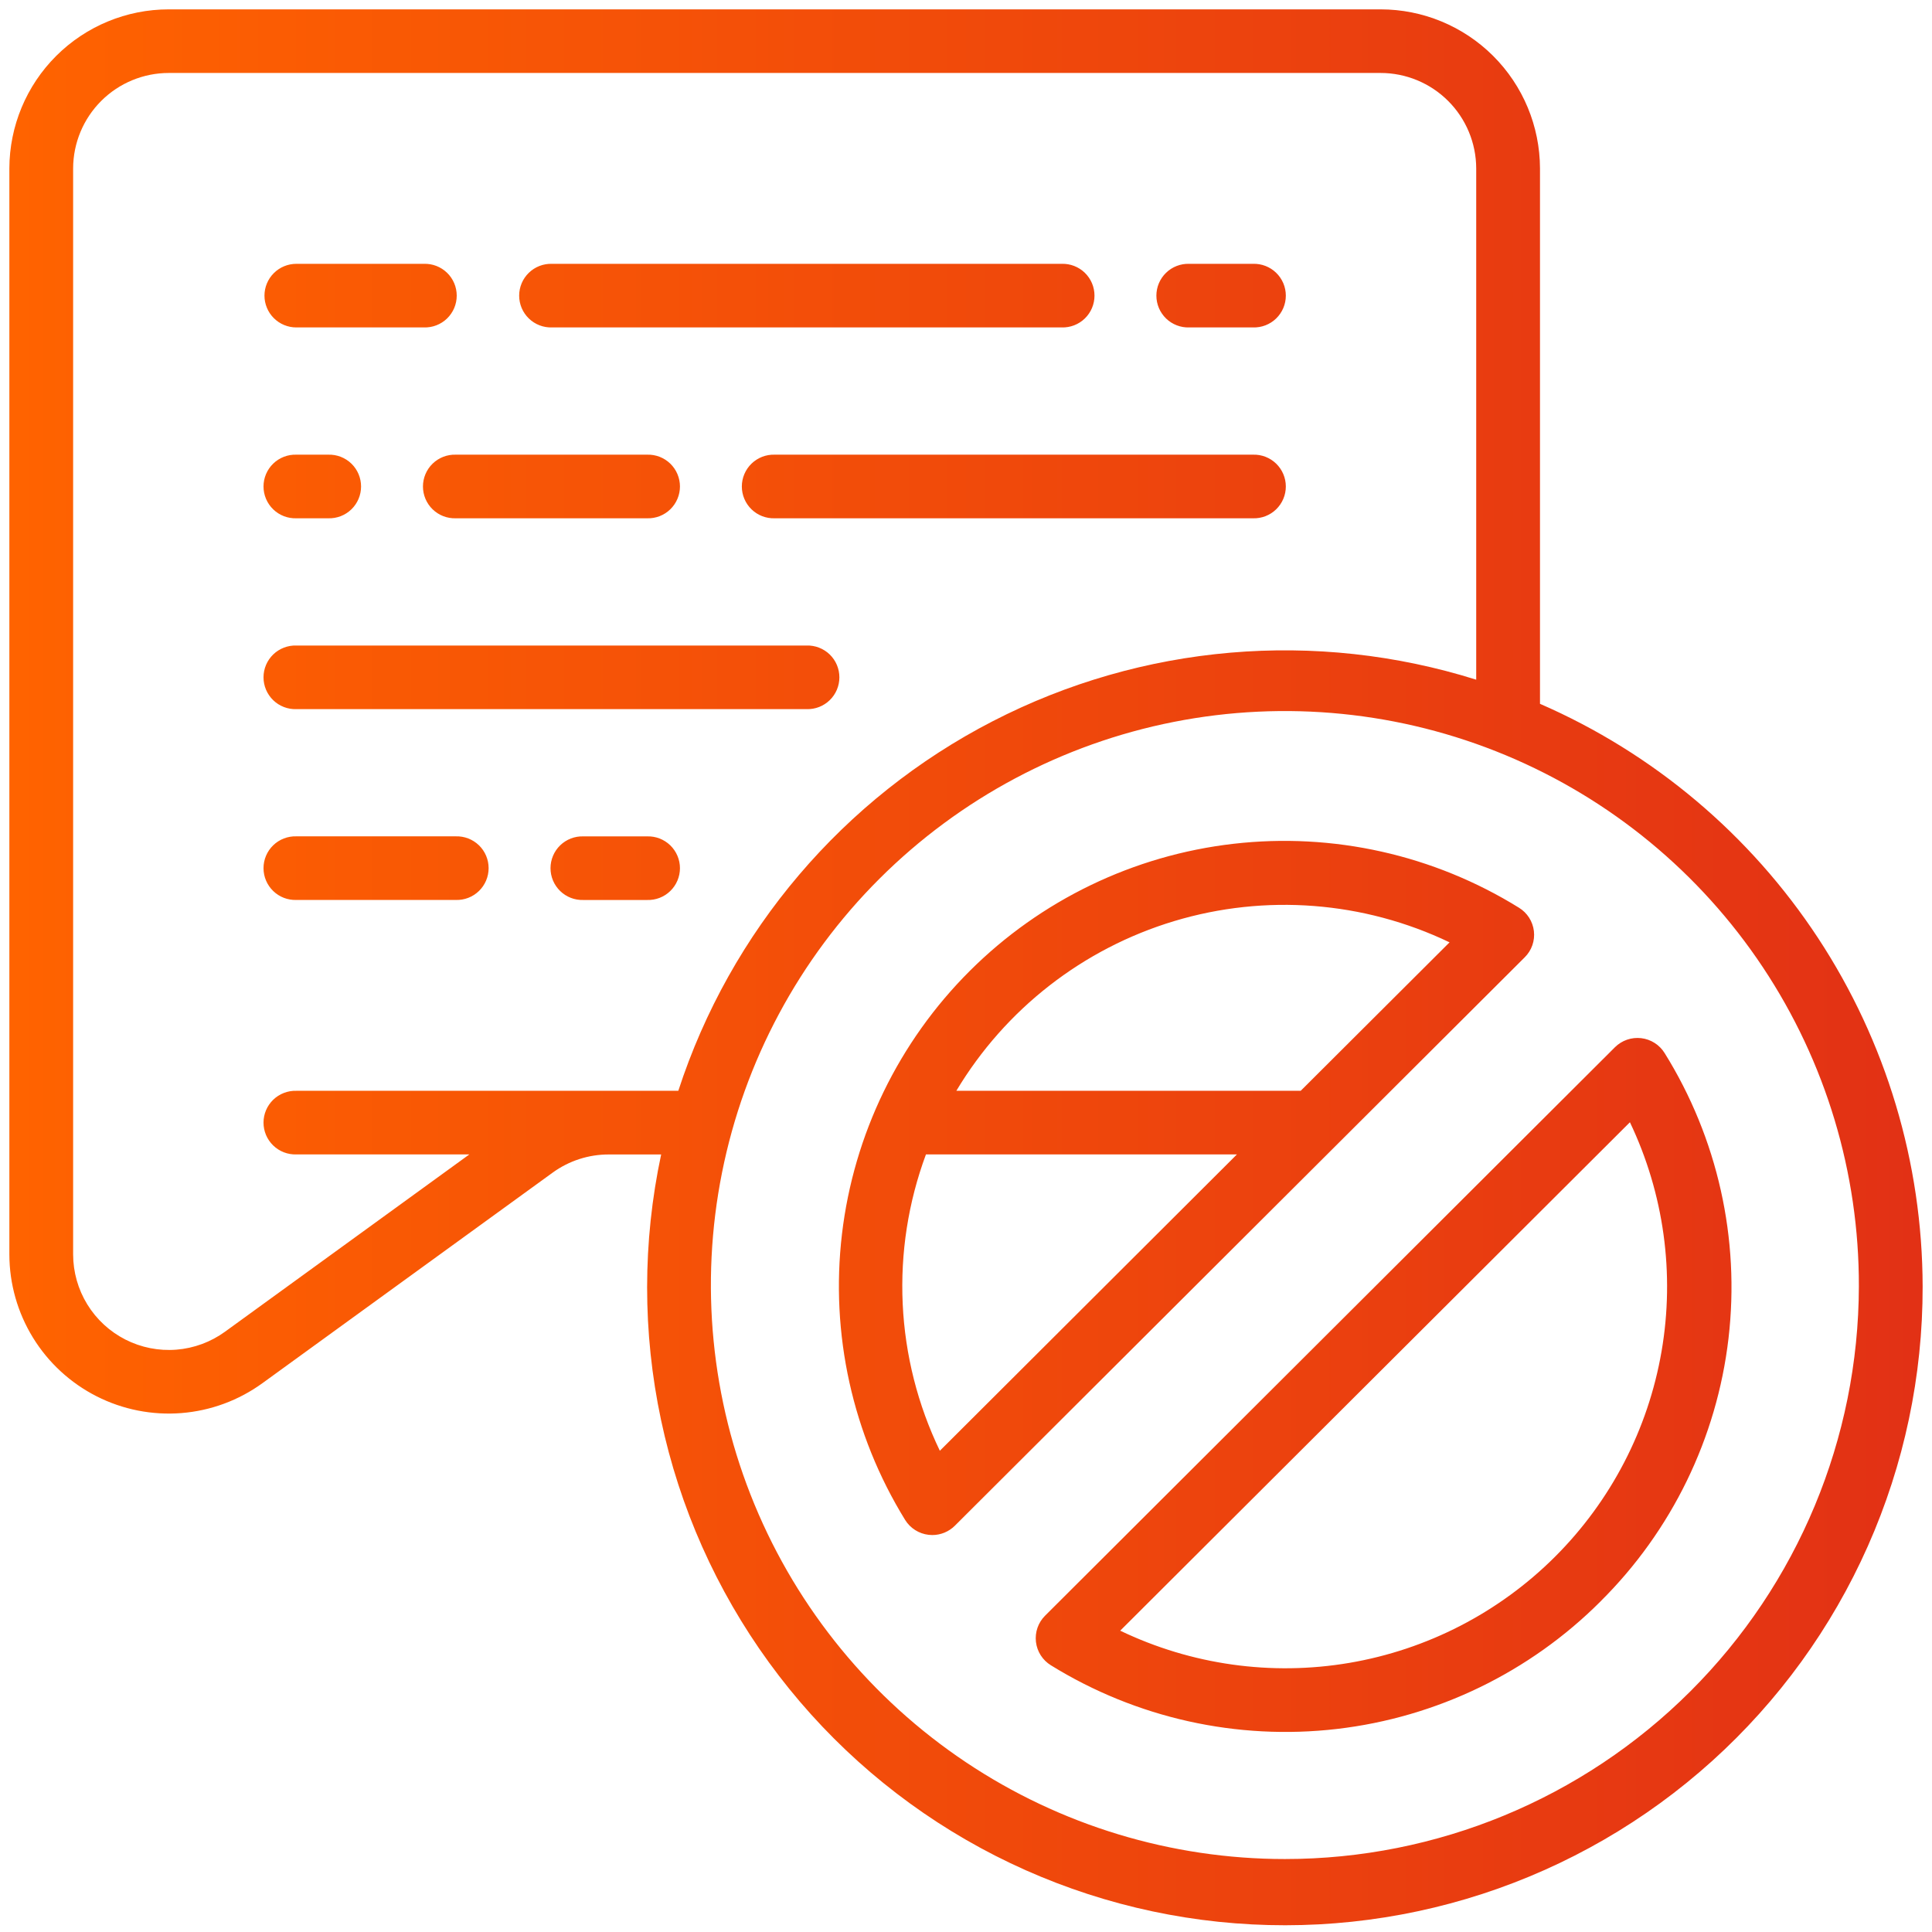 <svg width="142" height="142" viewBox="0 0 142 142" fill="none" xmlns="http://www.w3.org/2000/svg">
<path d="M19.438 21.727C19.439 21.107 19.686 20.512 20.126 20.074C20.565 19.636 21.161 19.39 21.781 19.391H31.156C31.47 19.381 31.782 19.434 32.074 19.547C32.366 19.66 32.633 19.831 32.858 20.049C33.083 20.267 33.262 20.528 33.384 20.816C33.506 21.105 33.569 21.415 33.569 21.729C33.569 22.042 33.506 22.352 33.384 22.641C33.262 22.929 33.083 23.19 32.858 23.409C32.633 23.627 32.366 23.797 32.074 23.91C31.782 24.023 31.47 24.076 31.156 24.066H21.781C21.474 24.067 21.169 24.006 20.885 23.889C20.601 23.772 20.343 23.599 20.125 23.382C19.907 23.165 19.735 22.907 19.617 22.623C19.499 22.339 19.438 22.035 19.438 21.727ZM40.571 24.066H78.031C78.344 24.076 78.656 24.023 78.949 23.91C79.241 23.797 79.508 23.627 79.733 23.409C79.958 23.19 80.137 22.929 80.259 22.641C80.381 22.352 80.444 22.042 80.444 21.729C80.444 21.415 80.381 21.105 80.259 20.816C80.137 20.528 79.958 20.267 79.733 20.049C79.508 19.831 79.241 19.66 78.949 19.547C78.656 19.434 78.344 19.381 78.031 19.391H40.571C40.258 19.381 39.946 19.434 39.654 19.547C39.361 19.66 39.095 19.831 38.87 20.049C38.644 20.267 38.465 20.528 38.343 20.816C38.221 21.105 38.158 21.415 38.158 21.729C38.158 22.042 38.221 22.352 38.343 22.641C38.465 22.929 38.644 23.19 38.87 23.409C39.095 23.627 39.361 23.797 39.654 23.91C39.946 24.023 40.258 24.076 40.571 24.066ZM87.406 24.066H92.094C92.407 24.076 92.719 24.023 93.011 23.91C93.304 23.797 93.57 23.627 93.795 23.409C94.02 23.19 94.199 22.929 94.322 22.641C94.444 22.352 94.507 22.042 94.507 21.729C94.507 21.415 94.444 21.105 94.322 20.816C94.199 20.528 94.02 20.267 93.795 20.049C93.57 19.831 93.304 19.66 93.011 19.547C92.719 19.434 92.407 19.381 92.094 19.391H87.406C87.093 19.381 86.781 19.434 86.489 19.547C86.196 19.66 85.93 19.831 85.705 20.049C85.48 20.267 85.301 20.528 85.178 20.816C85.056 21.105 84.993 21.415 84.993 21.729C84.993 22.042 85.056 22.352 85.178 22.641C85.301 22.929 85.48 23.19 85.705 23.409C85.93 23.627 86.196 23.797 86.489 23.91C86.781 24.023 87.093 24.076 87.406 24.066ZM21.781 38.094H24.125C24.438 38.104 24.75 38.05 25.043 37.938C25.335 37.825 25.602 37.654 25.827 37.436C26.052 37.218 26.231 36.957 26.353 36.668C26.475 36.38 26.538 36.069 26.538 35.756C26.538 35.443 26.475 35.132 26.353 34.844C26.231 34.555 26.052 34.294 25.827 34.076C25.602 33.858 25.335 33.687 25.043 33.574C24.75 33.461 24.438 33.408 24.125 33.418H21.781C21.468 33.408 21.156 33.461 20.864 33.574C20.571 33.687 20.305 33.858 20.08 34.076C19.855 34.294 19.676 34.555 19.553 34.844C19.431 35.132 19.368 35.443 19.368 35.756C19.368 36.069 19.431 36.38 19.553 36.668C19.676 36.957 19.855 37.218 20.08 37.436C20.305 37.654 20.571 37.825 20.864 37.938C21.156 38.05 21.468 38.104 21.781 38.094ZM47.562 61.473H42.875C42.562 61.463 42.25 61.516 41.957 61.629C41.665 61.742 41.398 61.913 41.173 62.131C40.948 62.349 40.769 62.61 40.647 62.898C40.525 63.187 40.462 63.497 40.462 63.81C40.462 64.124 40.525 64.434 40.647 64.723C40.769 65.011 40.948 65.272 41.173 65.49C41.398 65.709 41.665 65.879 41.957 65.992C42.25 66.105 42.562 66.158 42.875 66.148H47.562C47.876 66.158 48.188 66.105 48.48 65.992C48.772 65.879 49.039 65.709 49.264 65.49C49.489 65.272 49.668 65.011 49.79 64.723C49.913 64.434 49.976 64.124 49.976 63.81C49.976 63.497 49.913 63.187 49.79 62.898C49.668 62.61 49.489 62.349 49.264 62.131C49.039 61.913 48.772 61.742 48.48 61.629C48.188 61.516 47.876 61.463 47.562 61.473ZM33.5 33.418C33.187 33.408 32.875 33.461 32.582 33.574C32.29 33.687 32.023 33.858 31.798 34.076C31.573 34.294 31.394 34.555 31.272 34.844C31.15 35.132 31.087 35.443 31.087 35.756C31.087 36.069 31.15 36.38 31.272 36.668C31.394 36.957 31.573 37.218 31.798 37.436C32.023 37.654 32.29 37.825 32.582 37.938C32.875 38.05 33.187 38.104 33.5 38.094H47.562C47.876 38.104 48.188 38.05 48.48 37.938C48.772 37.825 49.039 37.654 49.264 37.436C49.489 37.218 49.668 36.957 49.79 36.668C49.913 36.38 49.976 36.069 49.976 35.756C49.976 35.443 49.913 35.132 49.79 34.844C49.668 34.555 49.489 34.294 49.264 34.076C49.039 33.858 48.772 33.687 48.48 33.574C48.188 33.461 47.876 33.408 47.562 33.418H33.5ZM92.094 33.418H56.938C56.624 33.408 56.312 33.461 56.02 33.574C55.728 33.687 55.461 33.858 55.236 34.076C55.011 34.294 54.832 34.555 54.71 34.844C54.587 35.132 54.524 35.443 54.524 35.756C54.524 36.069 54.587 36.38 54.71 36.668C54.832 36.957 55.011 37.218 55.236 37.436C55.461 37.654 55.728 37.825 56.02 37.938C56.312 38.05 56.624 38.104 56.938 38.094H92.094C92.407 38.104 92.719 38.05 93.011 37.938C93.304 37.825 93.57 37.654 93.795 37.436C94.02 37.218 94.199 36.957 94.322 36.668C94.444 36.38 94.507 36.069 94.507 35.756C94.507 35.443 94.444 35.132 94.322 34.844C94.199 34.555 94.02 34.294 93.795 34.076C93.57 33.858 93.304 33.687 93.011 33.574C92.719 33.461 92.407 33.408 92.094 33.418ZM59.281 47.445H21.781C21.468 47.435 21.156 47.489 20.864 47.602C20.571 47.715 20.305 47.885 20.08 48.103C19.855 48.321 19.676 48.582 19.553 48.871C19.431 49.16 19.368 49.47 19.368 49.783C19.368 50.097 19.431 50.407 19.553 50.695C19.676 50.984 19.855 51.245 20.08 51.463C20.305 51.681 20.571 51.852 20.864 51.965C21.156 52.078 21.468 52.131 21.781 52.121H59.281C59.594 52.131 59.907 52.078 60.199 51.965C60.491 51.852 60.758 51.681 60.983 51.463C61.208 51.245 61.387 50.984 61.509 50.695C61.631 50.407 61.694 50.097 61.694 49.783C61.694 49.47 61.631 49.16 61.509 48.871C61.387 48.582 61.208 48.321 60.983 48.103C60.758 47.885 60.491 47.715 60.199 47.602C59.907 47.489 59.594 47.435 59.281 47.445ZM33.5 61.47H21.781C21.468 61.46 21.156 61.514 20.864 61.627C20.571 61.74 20.305 61.91 20.08 62.128C19.855 62.346 19.676 62.607 19.553 62.896C19.431 63.185 19.368 63.495 19.368 63.808C19.368 64.122 19.431 64.432 19.553 64.72C19.676 65.009 19.855 65.27 20.08 65.488C20.305 65.706 20.571 65.877 20.864 65.99C21.156 66.103 21.468 66.156 21.781 66.146H33.5C33.813 66.156 34.125 66.103 34.418 65.99C34.71 65.877 34.977 65.706 35.202 65.488C35.427 65.27 35.606 65.009 35.728 64.72C35.85 64.432 35.913 64.122 35.913 63.808C35.913 63.495 35.85 63.185 35.728 62.896C35.606 62.607 35.427 62.346 35.202 62.128C34.977 61.91 34.71 61.74 34.418 61.627C34.125 61.514 33.813 61.46 33.5 61.47ZM112.067 70.36L70.18 112.14C69.74 112.578 69.144 112.824 68.523 112.824C68.432 112.824 68.341 112.818 68.251 112.808C67.899 112.767 67.561 112.648 67.263 112.458C66.964 112.269 66.712 112.014 66.526 111.713C62.657 105.435 61.021 98.035 61.883 90.711C62.746 83.388 66.056 76.569 71.277 71.362C76.498 66.154 83.325 62.862 90.651 62.019C97.977 61.175 105.373 62.83 111.641 66.716C111.942 66.9 112.198 67.151 112.388 67.448C112.578 67.746 112.699 68.083 112.74 68.434C112.781 68.785 112.743 69.14 112.626 69.474C112.51 69.808 112.317 70.111 112.067 70.36ZM90.912 84.849H68.056C66.753 88.362 66.172 92.101 66.348 95.844C66.523 99.586 67.452 103.254 69.078 106.63L90.912 84.849ZM106.541 69.261C100.225 66.238 93.008 65.681 86.303 67.699C79.598 69.718 73.887 74.166 70.29 80.173H95.6L106.541 69.261ZM117.641 117.699C112.421 122.92 105.59 126.225 98.257 127.077C90.924 127.93 83.517 126.28 77.239 122.396C76.938 122.211 76.683 121.961 76.492 121.663C76.302 121.365 76.182 121.028 76.141 120.677C76.1 120.326 76.139 119.971 76.255 119.637C76.371 119.304 76.562 119.001 76.812 118.752L118.695 76.972C118.946 76.722 119.25 76.533 119.584 76.417C119.918 76.301 120.275 76.263 120.626 76.304C120.977 76.345 121.315 76.465 121.613 76.655C121.911 76.845 122.163 77.1 122.349 77.401C126.244 83.659 127.899 91.053 127.043 98.374C126.187 105.695 122.871 112.509 117.638 117.699H117.641ZM119.797 82.484L82.334 119.853C87.568 122.365 93.451 123.192 99.174 122.22C104.897 121.247 110.178 118.523 114.287 114.424C118.397 110.324 121.134 105.051 122.121 99.33C123.108 93.61 122.296 87.724 119.797 82.484ZM141.312 94.555C141.323 101.128 139.951 107.631 137.285 113.639C134.619 119.648 130.719 125.029 125.839 129.432C120.958 133.836 115.206 137.164 108.956 139.2C102.705 141.236 96.097 141.934 89.559 141.25C83.021 140.566 76.7 138.514 71.007 135.228C65.313 131.942 60.374 127.496 56.511 122.177C52.648 116.859 49.947 110.787 48.583 104.356C47.219 97.926 47.222 91.281 48.594 84.852H44.75C43.265 84.848 41.817 85.317 40.616 86.19L19.297 101.656C17.55 102.926 15.487 103.688 13.334 103.859C11.181 104.03 9.023 103.603 7.098 102.625C5.173 101.647 3.555 100.156 2.424 98.317C1.293 96.477 0.692 94.361 0.688 92.202V12.376C0.696 9.273 1.934 6.3 4.131 4.109C6.327 1.918 9.304 0.687 12.406 0.688H101.469C104.571 0.687 107.548 1.918 109.744 4.109C111.941 6.3 113.179 9.273 113.188 12.376V51.73C121.531 55.361 128.635 61.347 133.631 68.953C138.626 76.559 141.295 85.455 141.312 94.555ZM49.855 80.173C53.679 68.428 61.984 58.666 72.965 53.008C83.946 47.35 96.715 46.253 108.5 49.956V12.376C108.495 10.514 107.752 8.731 106.434 7.416C105.116 6.101 103.33 5.363 101.469 5.363H12.406C10.545 5.363 8.759 6.101 7.441 7.416C6.123 8.731 5.38 10.514 5.375 12.376V92.204C5.378 93.5 5.738 94.77 6.417 95.874C7.096 96.978 8.067 97.872 9.222 98.459C10.378 99.046 11.673 99.302 12.965 99.199C14.257 99.096 15.495 98.638 16.543 97.876L34.496 84.849H21.781C21.468 84.859 21.156 84.806 20.864 84.693C20.571 84.58 20.305 84.409 20.08 84.191C19.855 83.973 19.676 83.712 19.553 83.424C19.431 83.135 19.368 82.825 19.368 82.511C19.368 82.198 19.431 81.888 19.553 81.599C19.676 81.311 19.855 81.049 20.08 80.831C20.305 80.613 20.571 80.443 20.864 80.33C21.156 80.217 21.468 80.163 21.781 80.173H49.855ZM136.625 94.555C136.646 86.206 134.189 78.04 129.566 71.088C124.944 64.136 118.362 58.713 110.655 55.503C102.948 52.294 94.463 51.444 86.272 53.059C78.082 54.675 70.555 58.685 64.644 64.581C58.733 70.477 54.705 77.993 53.069 86.18C51.432 94.366 52.261 102.854 55.451 110.569C58.641 118.284 64.049 124.879 70.989 129.519C77.928 134.16 86.089 136.637 94.438 136.637C105.608 136.638 116.324 132.208 124.233 124.319C132.142 116.43 136.598 105.726 136.625 94.555Z" fill="url(#paint0_linear_348_4346)"/>
<defs>
<linearGradient id="paint0_linear_348_4346" x1="0.688" y1="71.096" x2="141.313" y2="71.096" gradientUnits="userSpaceOnUse">
<stop stop-color="#FF6300"/>
<stop offset="1" stop-color="#E23115"/>
</linearGradient>
</defs>
</svg>
